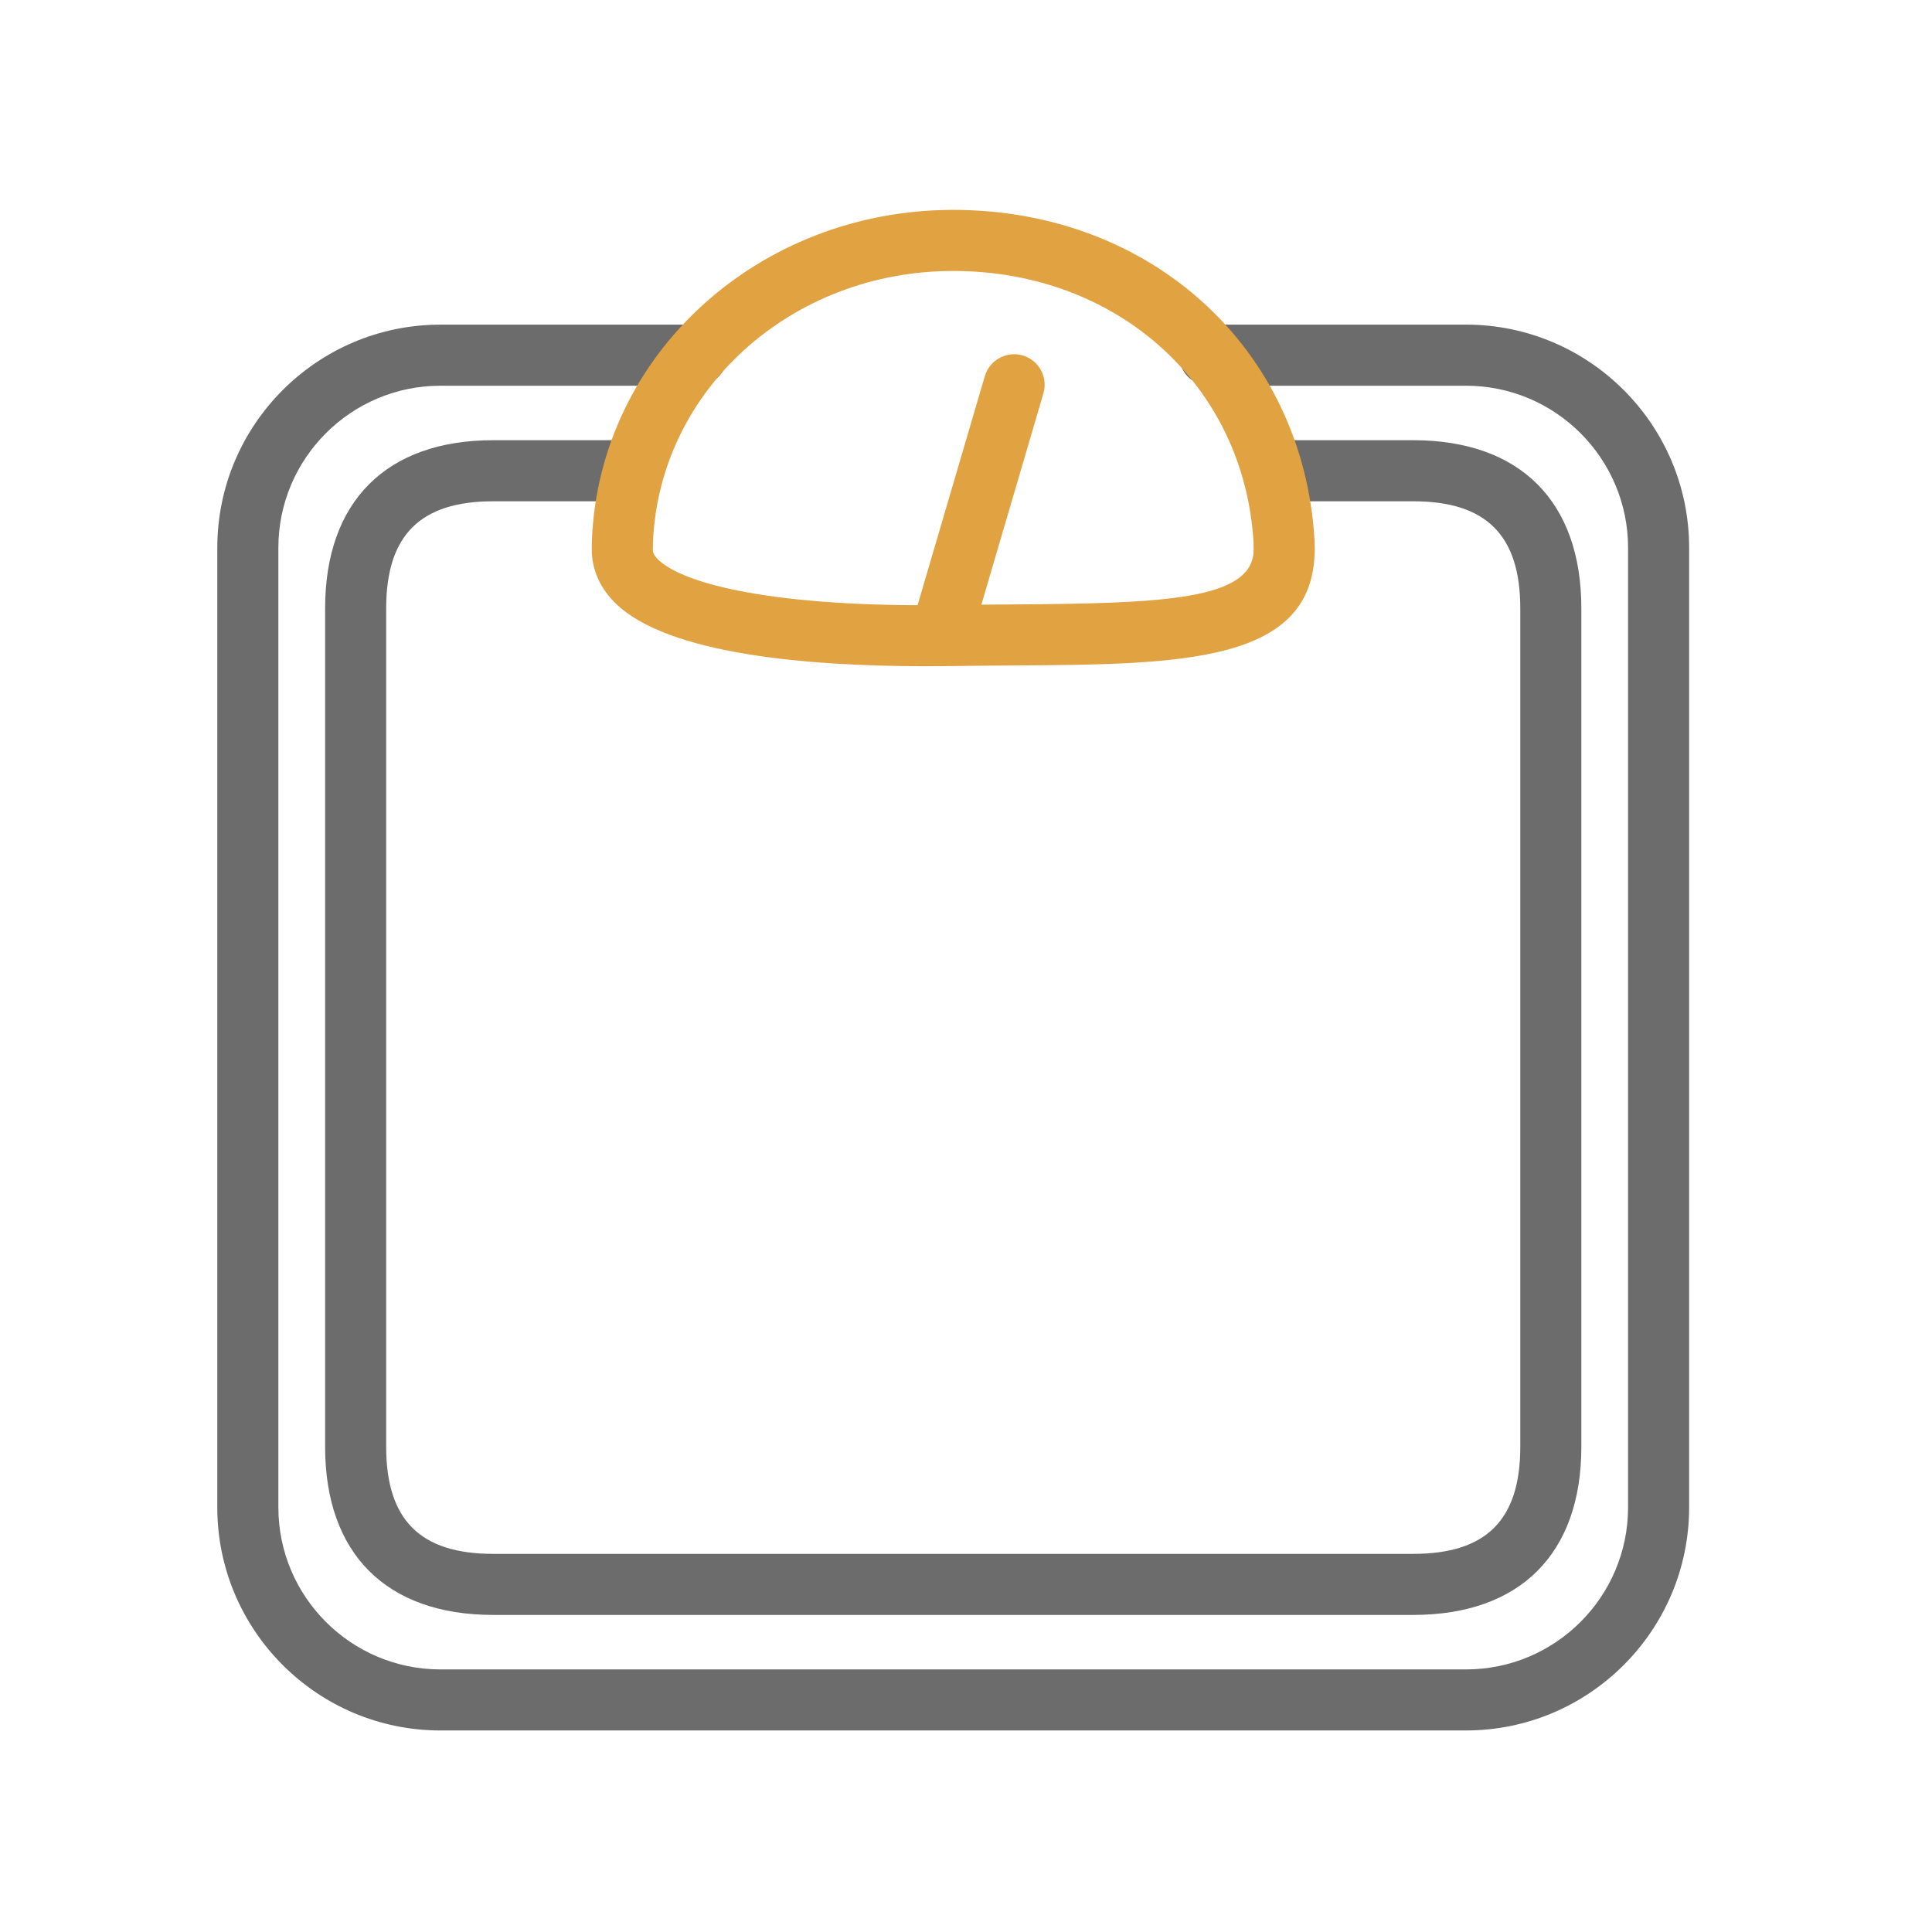 <?xml version="1.0" encoding="UTF-8"?>
<svg id="Layer_1" xmlns="http://www.w3.org/2000/svg" version="1.1" viewBox="0 0 102.603 102.603">
  <!-- Generator: Adobe Illustrator 29.5.1, SVG Export Plug-In . SVG Version: 2.1.0 Build 141)  -->
  <defs>
    <style>
      .st0 {
        fill: #6c6c6c;
      }

      .st1 {
        fill: #e1a341;
      }
    </style>
  </defs>
  <path class="st0" d="M77.857,91.9H23.389c-6.534,0-11.849-5.315-11.849-11.849V29.09c0-6.533,5.315-11.849,11.849-11.849h13.617c.895,0,1.622.726,1.622,1.622s-.726,1.622-1.622,1.622h-13.617c-4.746,0-8.606,3.86-8.606,8.606v50.961c0,4.745,3.86,8.606,8.606,8.606h54.467c4.746,0,8.606-3.86,8.606-8.606V29.09c0-4.745-3.86-8.606-8.606-8.606h-13.616c-.895,0-1.622-.726-1.622-1.622s.726-1.622,1.622-1.622h13.616c6.534,0,11.849,5.315,11.849,11.849v50.961c0,6.533-5.315,11.849-11.849,11.849Z"/>
  <path class="st0" d="M75.054,85.764H26.193c-5.673,0-8.927-3.253-8.927-8.926v-44.532c0-5.674,3.254-8.928,8.927-8.928h6.782c.895,0,1.622.726,1.622,1.622s-.726,1.622-1.622,1.622h-6.782c-3.878,0-5.684,1.807-5.684,5.685v44.532c0,3.877,1.806,5.683,5.684,5.683h48.861c3.878,0,5.684-1.806,5.684-5.683v-44.532c0-3.878-1.806-5.685-5.684-5.685h-6.781c-.895,0-1.622-.726-1.622-1.622s.726-1.622,1.622-1.622h6.781c5.673,0,8.927,3.254,8.927,8.928v44.532c0,5.673-3.254,8.926-8.927,8.926Z"/>
  <path class="st1" d="M33.056,28.75h.008-.008ZM49.21,35.382c-6.299,0-13.768-.628-16.534-3.355-.817-.805-1.249-1.788-1.249-2.842l.006-.442c0-.03.002-.061.003-.091.413-9.82,8.834-17.506,19.187-17.506,10.515,0,18.584,7.368,19.187,17.519.002.032.003.064.003.096l.006.398c0,6.075-7.061,6.123-16,6.182-1.025.008-2.085.014-3.173.03-.47.007-.95.01-1.436.01ZM34.675,28.83l-.005.377c0.0.061 0.0.233.283.511,1.276,1.257,6.052,2.569,15.647,2.411,1.096-.015,2.164-.023,3.198-.029,7.923-.054,12.779-.223,12.779-2.914l-.006-.394c-.495-8.317-7.204-14.402-15.947-14.402-8.617,0-15.622,6.336-15.948,14.426-0.0.004-0.0.009-.001.014Z"/>
  <path class="st1" d="M49.945,35.382c-.151,0-.305-.021-.458-.066-.859-.252-1.351-1.153-1.099-2.013l3.913-13.327c.253-.859,1.155-1.349,2.013-1.099.859.252,1.351,1.153,1.099,2.013l-3.913,13.327c-.208.706-.854,1.165-1.555,1.165Z"/>
</svg>